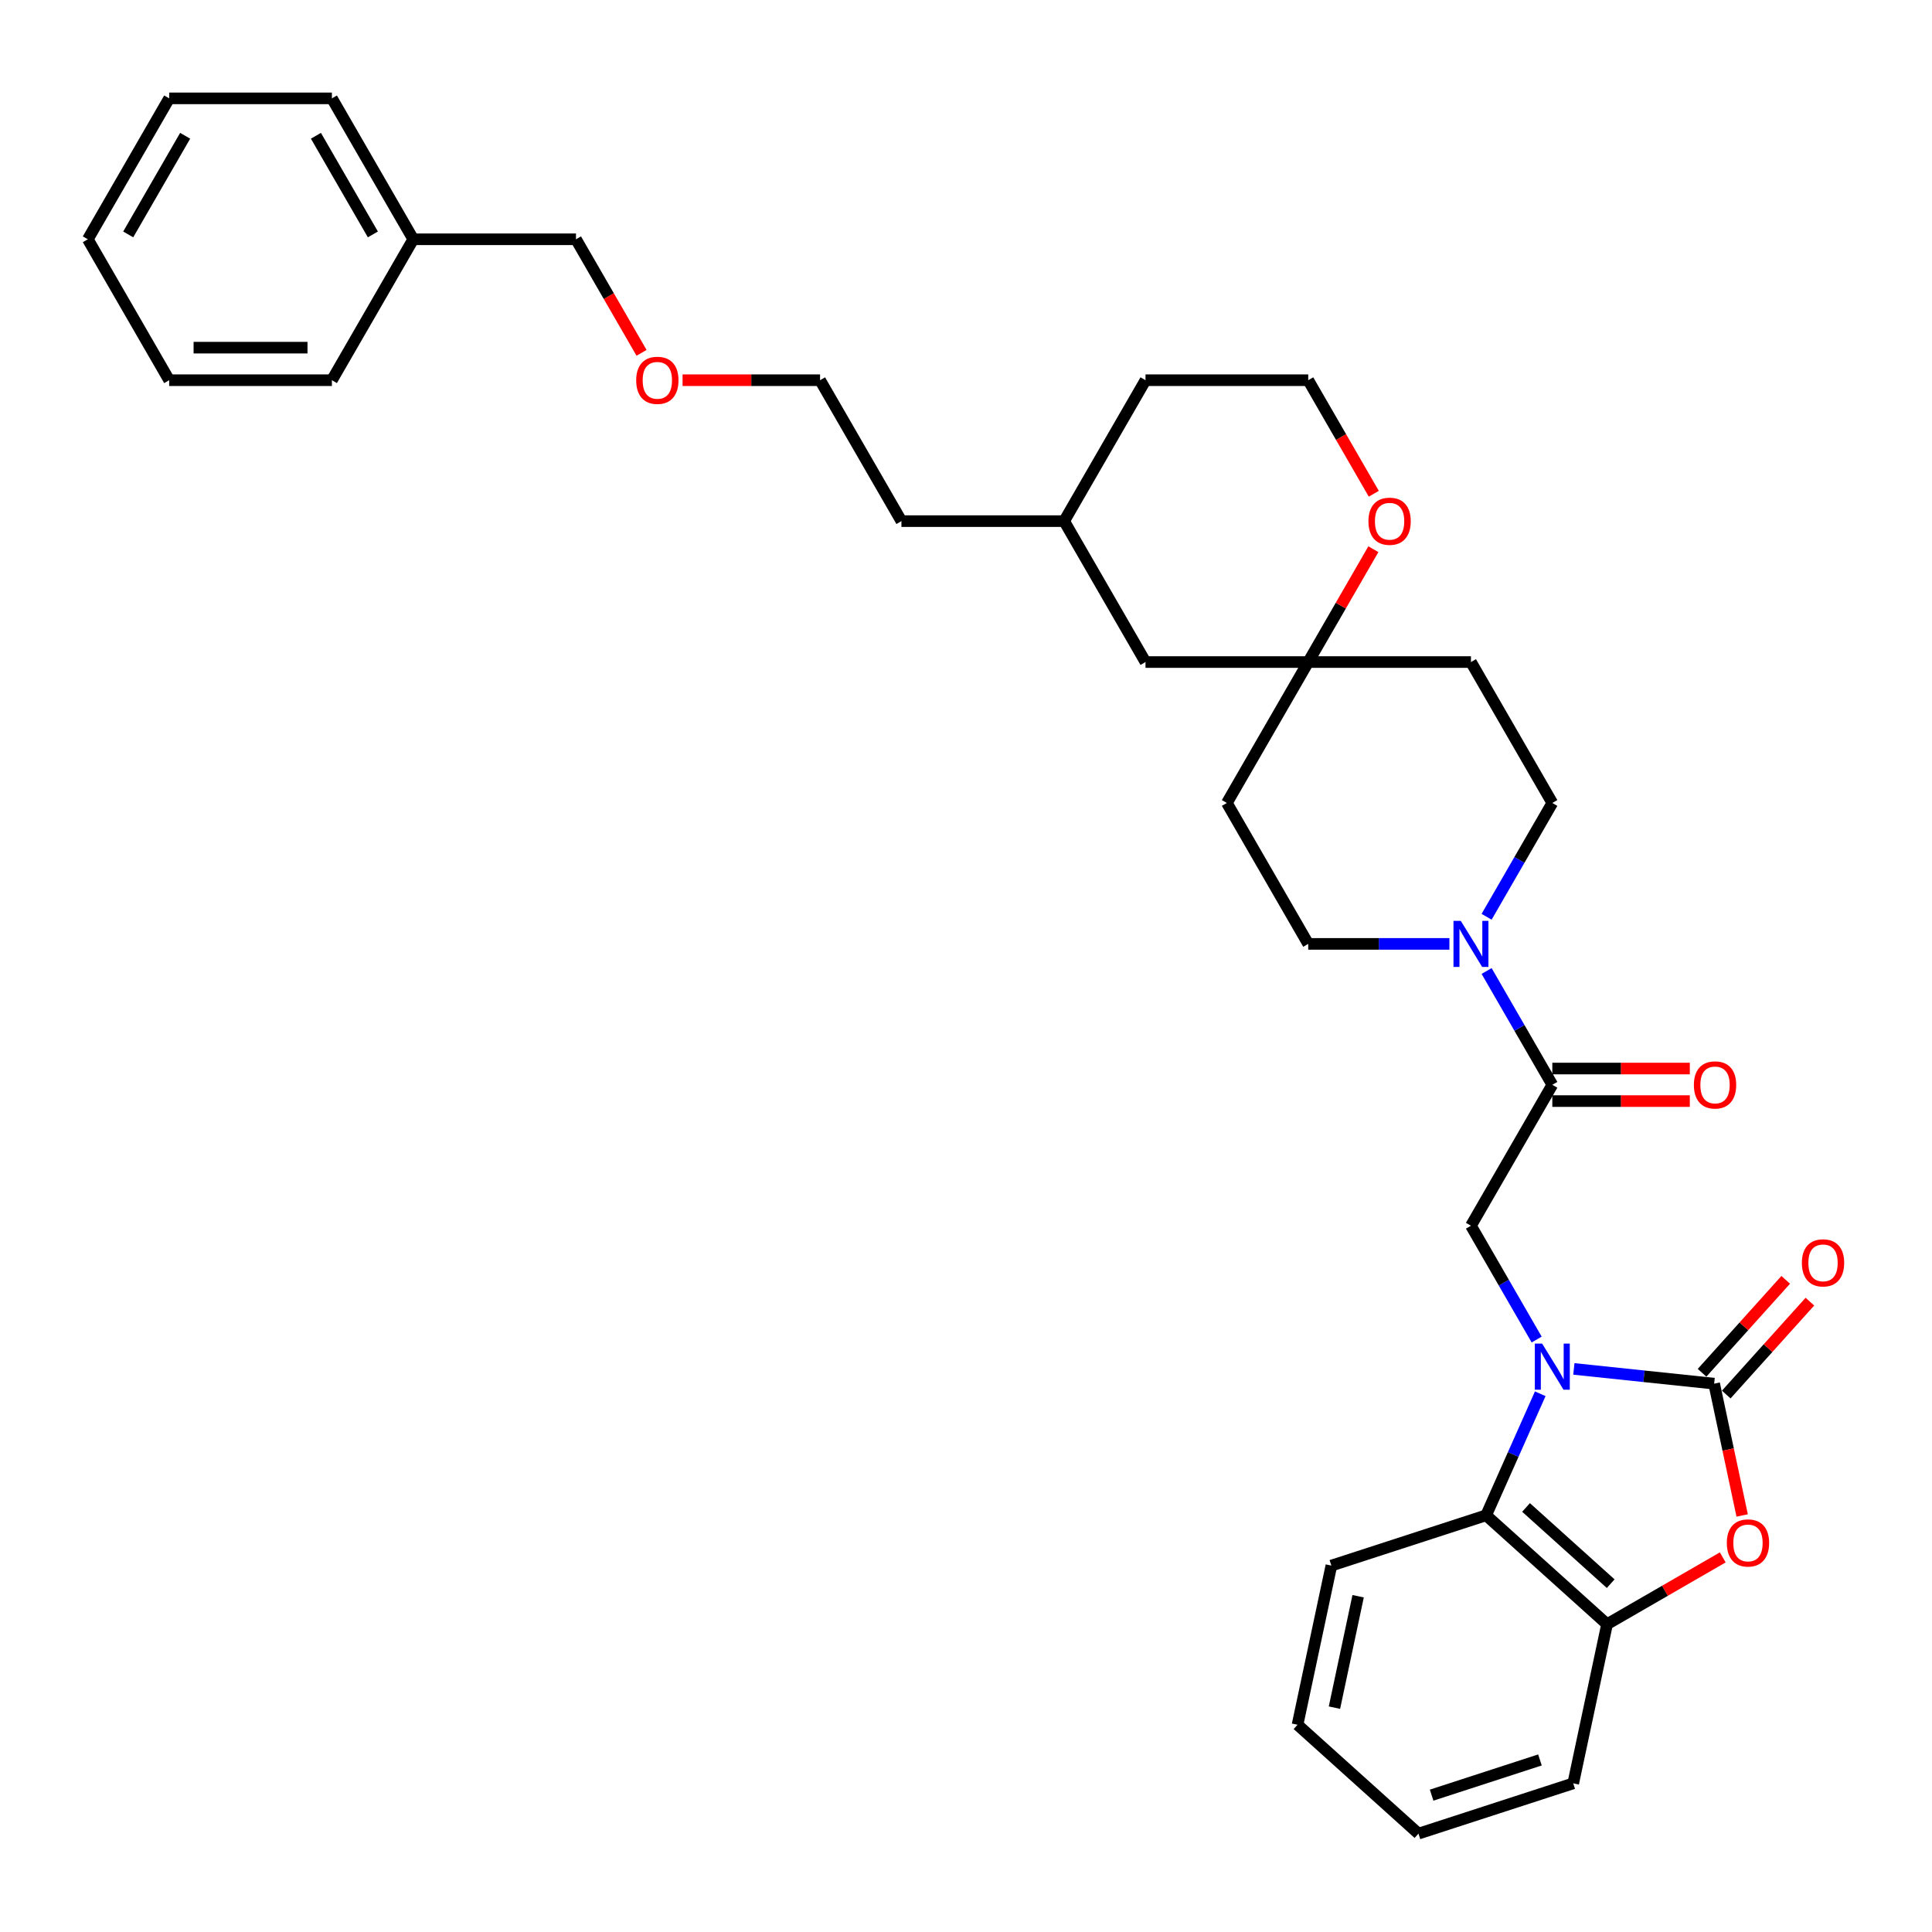 <?xml version='1.0' encoding='iso-8859-1'?>
<svg version='1.1' baseProfile='full'
              xmlns='http://www.w3.org/2000/svg'
                      xmlns:rdkit='http://www.rdkit.org/xml'
                      xmlns:xlink='http://www.w3.org/1999/xlink'
                  xml:space='preserve'
width='1000px' height='1000px' viewBox='0 0 1000 1000'>
<!-- END OF HEADER -->
<rect style='opacity:1.0;fill:#FFFFFF;stroke:none' width='1000' height='1000' x='0' y='0'> </rect>
<path class='bond-0' d='M 814.627,708.549 L 850.933,712.365' style='fill:none;fill-rule:evenodd;stroke:#0000FF;stroke-width:6px;stroke-linecap:butt;stroke-linejoin:miter;stroke-opacity:1' />
<path class='bond-0' d='M 850.933,712.365 L 887.239,716.181' style='fill:none;fill-rule:evenodd;stroke:#000000;stroke-width:6px;stroke-linecap:butt;stroke-linejoin:miter;stroke-opacity:1' />
<path class='bond-1' d='M 795.375,693.345 L 778.369,663.891' style='fill:none;fill-rule:evenodd;stroke:#0000FF;stroke-width:6px;stroke-linecap:butt;stroke-linejoin:miter;stroke-opacity:1' />
<path class='bond-1' d='M 778.369,663.891 L 761.364,634.437' style='fill:none;fill-rule:evenodd;stroke:#000000;stroke-width:6px;stroke-linecap:butt;stroke-linejoin:miter;stroke-opacity:1' />
<path class='bond-2' d='M 797.228,721.409 L 783.224,752.865' style='fill:none;fill-rule:evenodd;stroke:#0000FF;stroke-width:6px;stroke-linecap:butt;stroke-linejoin:miter;stroke-opacity:1' />
<path class='bond-2' d='M 783.224,752.865 L 769.219,784.32' style='fill:none;fill-rule:evenodd;stroke:#000000;stroke-width:6px;stroke-linecap:butt;stroke-linejoin:miter;stroke-opacity:1' />
<path class='bond-3' d='M 887.239,716.181 L 894.489,750.29' style='fill:none;fill-rule:evenodd;stroke:#000000;stroke-width:6px;stroke-linecap:butt;stroke-linejoin:miter;stroke-opacity:1' />
<path class='bond-3' d='M 894.489,750.29 L 901.739,784.399' style='fill:none;fill-rule:evenodd;stroke:#FF0000;stroke-width:6px;stroke-linecap:butt;stroke-linejoin:miter;stroke-opacity:1' />
<path class='bond-4' d='M 893.498,721.817 L 915.149,697.771' style='fill:none;fill-rule:evenodd;stroke:#000000;stroke-width:6px;stroke-linecap:butt;stroke-linejoin:miter;stroke-opacity:1' />
<path class='bond-4' d='M 915.149,697.771 L 936.801,673.725' style='fill:none;fill-rule:evenodd;stroke:#FF0000;stroke-width:6px;stroke-linecap:butt;stroke-linejoin:miter;stroke-opacity:1' />
<path class='bond-4' d='M 880.98,710.545 L 902.631,686.499' style='fill:none;fill-rule:evenodd;stroke:#000000;stroke-width:6px;stroke-linecap:butt;stroke-linejoin:miter;stroke-opacity:1' />
<path class='bond-4' d='M 902.631,686.499 L 924.282,662.453' style='fill:none;fill-rule:evenodd;stroke:#FF0000;stroke-width:6px;stroke-linecap:butt;stroke-linejoin:miter;stroke-opacity:1' />
<path class='bond-5' d='M 891.695,806.102 L 861.753,823.39' style='fill:none;fill-rule:evenodd;stroke:#FF0000;stroke-width:6px;stroke-linecap:butt;stroke-linejoin:miter;stroke-opacity:1' />
<path class='bond-5' d='M 861.753,823.39 L 831.81,840.677' style='fill:none;fill-rule:evenodd;stroke:#000000;stroke-width:6px;stroke-linecap:butt;stroke-linejoin:miter;stroke-opacity:1' />
<path class='bond-6' d='M 803.476,561.496 L 761.364,634.437' style='fill:none;fill-rule:evenodd;stroke:#000000;stroke-width:6px;stroke-linecap:butt;stroke-linejoin:miter;stroke-opacity:1' />
<path class='bond-7' d='M 803.476,561.496 L 786.47,532.042' style='fill:none;fill-rule:evenodd;stroke:#000000;stroke-width:6px;stroke-linecap:butt;stroke-linejoin:miter;stroke-opacity:1' />
<path class='bond-7' d='M 786.47,532.042 L 769.465,502.587' style='fill:none;fill-rule:evenodd;stroke:#0000FF;stroke-width:6px;stroke-linecap:butt;stroke-linejoin:miter;stroke-opacity:1' />
<path class='bond-8' d='M 803.476,569.918 L 839.061,569.918' style='fill:none;fill-rule:evenodd;stroke:#000000;stroke-width:6px;stroke-linecap:butt;stroke-linejoin:miter;stroke-opacity:1' />
<path class='bond-8' d='M 839.061,569.918 L 874.646,569.918' style='fill:none;fill-rule:evenodd;stroke:#FF0000;stroke-width:6px;stroke-linecap:butt;stroke-linejoin:miter;stroke-opacity:1' />
<path class='bond-8' d='M 803.476,553.074 L 839.061,553.074' style='fill:none;fill-rule:evenodd;stroke:#000000;stroke-width:6px;stroke-linecap:butt;stroke-linejoin:miter;stroke-opacity:1' />
<path class='bond-8' d='M 839.061,553.074 L 874.646,553.074' style='fill:none;fill-rule:evenodd;stroke:#FF0000;stroke-width:6px;stroke-linecap:butt;stroke-linejoin:miter;stroke-opacity:1' />
<path class='bond-9' d='M 769.219,784.32 L 831.81,840.677' style='fill:none;fill-rule:evenodd;stroke:#000000;stroke-width:6px;stroke-linecap:butt;stroke-linejoin:miter;stroke-opacity:1' />
<path class='bond-9' d='M 789.879,780.256 L 833.692,819.706' style='fill:none;fill-rule:evenodd;stroke:#000000;stroke-width:6px;stroke-linecap:butt;stroke-linejoin:miter;stroke-opacity:1' />
<path class='bond-10' d='M 769.219,784.32 L 689.116,810.347' style='fill:none;fill-rule:evenodd;stroke:#000000;stroke-width:6px;stroke-linecap:butt;stroke-linejoin:miter;stroke-opacity:1' />
<path class='bond-11' d='M 769.465,474.524 L 786.47,445.069' style='fill:none;fill-rule:evenodd;stroke:#0000FF;stroke-width:6px;stroke-linecap:butt;stroke-linejoin:miter;stroke-opacity:1' />
<path class='bond-11' d='M 786.47,445.069 L 803.476,415.615' style='fill:none;fill-rule:evenodd;stroke:#000000;stroke-width:6px;stroke-linecap:butt;stroke-linejoin:miter;stroke-opacity:1' />
<path class='bond-12' d='M 750.212,488.555 L 713.676,488.555' style='fill:none;fill-rule:evenodd;stroke:#0000FF;stroke-width:6px;stroke-linecap:butt;stroke-linejoin:miter;stroke-opacity:1' />
<path class='bond-12' d='M 713.676,488.555 L 677.139,488.555' style='fill:none;fill-rule:evenodd;stroke:#000000;stroke-width:6px;stroke-linecap:butt;stroke-linejoin:miter;stroke-opacity:1' />
<path class='bond-13' d='M 831.81,840.677 L 814.298,923.062' style='fill:none;fill-rule:evenodd;stroke:#000000;stroke-width:6px;stroke-linecap:butt;stroke-linejoin:miter;stroke-opacity:1' />
<path class='bond-14' d='M 677.139,342.674 L 635.027,415.615' style='fill:none;fill-rule:evenodd;stroke:#000000;stroke-width:6px;stroke-linecap:butt;stroke-linejoin:miter;stroke-opacity:1' />
<path class='bond-15' d='M 677.139,342.674 L 693.999,313.472' style='fill:none;fill-rule:evenodd;stroke:#000000;stroke-width:6px;stroke-linecap:butt;stroke-linejoin:miter;stroke-opacity:1' />
<path class='bond-15' d='M 693.999,313.472 L 710.858,284.271' style='fill:none;fill-rule:evenodd;stroke:#FF0000;stroke-width:6px;stroke-linecap:butt;stroke-linejoin:miter;stroke-opacity:1' />
<path class='bond-16' d='M 677.139,342.674 L 592.914,342.674' style='fill:none;fill-rule:evenodd;stroke:#000000;stroke-width:6px;stroke-linecap:butt;stroke-linejoin:miter;stroke-opacity:1' />
<path class='bond-17' d='M 677.139,342.674 L 761.364,342.674' style='fill:none;fill-rule:evenodd;stroke:#000000;stroke-width:6px;stroke-linecap:butt;stroke-linejoin:miter;stroke-opacity:1' />
<path class='bond-18' d='M 803.476,415.615 L 761.364,342.674' style='fill:none;fill-rule:evenodd;stroke:#000000;stroke-width:6px;stroke-linecap:butt;stroke-linejoin:miter;stroke-opacity:1' />
<path class='bond-19' d='M 677.139,488.555 L 635.027,415.615' style='fill:none;fill-rule:evenodd;stroke:#000000;stroke-width:6px;stroke-linecap:butt;stroke-linejoin:miter;stroke-opacity:1' />
<path class='bond-20' d='M 711.072,255.567 L 694.106,226.18' style='fill:none;fill-rule:evenodd;stroke:#FF0000;stroke-width:6px;stroke-linecap:butt;stroke-linejoin:miter;stroke-opacity:1' />
<path class='bond-20' d='M 694.106,226.18 L 677.139,196.793' style='fill:none;fill-rule:evenodd;stroke:#000000;stroke-width:6px;stroke-linecap:butt;stroke-linejoin:miter;stroke-opacity:1' />
<path class='bond-21' d='M 592.914,342.674 L 550.802,269.733' style='fill:none;fill-rule:evenodd;stroke:#000000;stroke-width:6px;stroke-linecap:butt;stroke-linejoin:miter;stroke-opacity:1' />
<path class='bond-22' d='M 677.139,196.793 L 592.914,196.793' style='fill:none;fill-rule:evenodd;stroke:#000000;stroke-width:6px;stroke-linecap:butt;stroke-linejoin:miter;stroke-opacity:1' />
<path class='bond-23' d='M 689.116,810.347 L 671.605,892.731' style='fill:none;fill-rule:evenodd;stroke:#000000;stroke-width:6px;stroke-linecap:butt;stroke-linejoin:miter;stroke-opacity:1' />
<path class='bond-23' d='M 702.966,826.207 L 690.708,883.876' style='fill:none;fill-rule:evenodd;stroke:#000000;stroke-width:6px;stroke-linecap:butt;stroke-linejoin:miter;stroke-opacity:1' />
<path class='bond-24' d='M 814.298,923.062 L 734.196,949.088' style='fill:none;fill-rule:evenodd;stroke:#000000;stroke-width:6px;stroke-linecap:butt;stroke-linejoin:miter;stroke-opacity:1' />
<path class='bond-24' d='M 797.078,910.945 L 741.006,929.164' style='fill:none;fill-rule:evenodd;stroke:#000000;stroke-width:6px;stroke-linecap:butt;stroke-linejoin:miter;stroke-opacity:1' />
<path class='bond-25' d='M 213.904,123.852 L 298.128,123.852' style='fill:none;fill-rule:evenodd;stroke:#000000;stroke-width:6px;stroke-linecap:butt;stroke-linejoin:miter;stroke-opacity:1' />
<path class='bond-26' d='M 213.904,123.852 L 171.791,50.912' style='fill:none;fill-rule:evenodd;stroke:#000000;stroke-width:6px;stroke-linecap:butt;stroke-linejoin:miter;stroke-opacity:1' />
<path class='bond-26' d='M 192.999,121.334 L 163.52,70.275' style='fill:none;fill-rule:evenodd;stroke:#000000;stroke-width:6px;stroke-linecap:butt;stroke-linejoin:miter;stroke-opacity:1' />
<path class='bond-27' d='M 213.904,123.852 L 171.791,196.793' style='fill:none;fill-rule:evenodd;stroke:#000000;stroke-width:6px;stroke-linecap:butt;stroke-linejoin:miter;stroke-opacity:1' />
<path class='bond-28' d='M 550.802,269.733 L 592.914,196.793' style='fill:none;fill-rule:evenodd;stroke:#000000;stroke-width:6px;stroke-linecap:butt;stroke-linejoin:miter;stroke-opacity:1' />
<path class='bond-29' d='M 550.802,269.733 L 466.577,269.733' style='fill:none;fill-rule:evenodd;stroke:#000000;stroke-width:6px;stroke-linecap:butt;stroke-linejoin:miter;stroke-opacity:1' />
<path class='bond-30' d='M 353.295,196.793 L 388.88,196.793' style='fill:none;fill-rule:evenodd;stroke:#FF0000;stroke-width:6px;stroke-linecap:butt;stroke-linejoin:miter;stroke-opacity:1' />
<path class='bond-30' d='M 388.88,196.793 L 424.465,196.793' style='fill:none;fill-rule:evenodd;stroke:#000000;stroke-width:6px;stroke-linecap:butt;stroke-linejoin:miter;stroke-opacity:1' />
<path class='bond-31' d='M 332.062,182.626 L 315.095,153.239' style='fill:none;fill-rule:evenodd;stroke:#FF0000;stroke-width:6px;stroke-linecap:butt;stroke-linejoin:miter;stroke-opacity:1' />
<path class='bond-31' d='M 315.095,153.239 L 298.128,123.852' style='fill:none;fill-rule:evenodd;stroke:#000000;stroke-width:6px;stroke-linecap:butt;stroke-linejoin:miter;stroke-opacity:1' />
<path class='bond-32' d='M 424.465,196.793 L 466.577,269.733' style='fill:none;fill-rule:evenodd;stroke:#000000;stroke-width:6px;stroke-linecap:butt;stroke-linejoin:miter;stroke-opacity:1' />
<path class='bond-33' d='M 171.791,50.912 L 87.567,50.912' style='fill:none;fill-rule:evenodd;stroke:#000000;stroke-width:6px;stroke-linecap:butt;stroke-linejoin:miter;stroke-opacity:1' />
<path class='bond-34' d='M 171.791,196.793 L 87.567,196.793' style='fill:none;fill-rule:evenodd;stroke:#000000;stroke-width:6px;stroke-linecap:butt;stroke-linejoin:miter;stroke-opacity:1' />
<path class='bond-34' d='M 159.158,179.948 L 100.201,179.948' style='fill:none;fill-rule:evenodd;stroke:#000000;stroke-width:6px;stroke-linecap:butt;stroke-linejoin:miter;stroke-opacity:1' />
<path class='bond-35' d='M 671.605,892.731 L 734.196,949.088' style='fill:none;fill-rule:evenodd;stroke:#000000;stroke-width:6px;stroke-linecap:butt;stroke-linejoin:miter;stroke-opacity:1' />
<path class='bond-36' d='M 87.567,196.793 L 45.455,123.852' style='fill:none;fill-rule:evenodd;stroke:#000000;stroke-width:6px;stroke-linecap:butt;stroke-linejoin:miter;stroke-opacity:1' />
<path class='bond-37' d='M 87.567,50.912 L 45.455,123.852' style='fill:none;fill-rule:evenodd;stroke:#000000;stroke-width:6px;stroke-linecap:butt;stroke-linejoin:miter;stroke-opacity:1' />
<path class='bond-37' d='M 95.838,70.275 L 66.359,121.334' style='fill:none;fill-rule:evenodd;stroke:#000000;stroke-width:6px;stroke-linecap:butt;stroke-linejoin:miter;stroke-opacity:1' />
<path  class='atom-0' d='M 798.203 695.451
L 806.019 708.085
Q 806.794 709.331, 808.041 711.588
Q 809.287 713.846, 809.355 713.98
L 809.355 695.451
L 812.522 695.451
L 812.522 719.303
L 809.254 719.303
L 800.865 705.491
Q 799.888 703.874, 798.843 702.021
Q 797.833 700.168, 797.53 699.595
L 797.53 719.303
L 794.43 719.303
L 794.43 695.451
L 798.203 695.451
' fill='#0000FF'/>
<path  class='atom-2' d='M 893.801 798.633
Q 893.801 792.905, 896.631 789.705
Q 899.461 786.504, 904.75 786.504
Q 910.04 786.504, 912.87 789.705
Q 915.699 792.905, 915.699 798.633
Q 915.699 804.427, 912.836 807.729
Q 909.972 810.997, 904.75 810.997
Q 899.495 810.997, 896.631 807.729
Q 893.801 804.461, 893.801 798.633
M 904.75 808.302
Q 908.389 808.302, 910.343 805.876
Q 912.33 803.417, 912.33 798.633
Q 912.33 793.95, 910.343 791.591
Q 908.389 789.199, 904.75 789.199
Q 901.112 789.199, 899.124 791.558
Q 897.17 793.916, 897.17 798.633
Q 897.17 803.45, 899.124 805.876
Q 901.112 808.302, 904.75 808.302
' fill='#FF0000'/>
<path  class='atom-6' d='M 756.091 476.629
L 763.907 489.263
Q 764.682 490.509, 765.928 492.767
Q 767.175 495.024, 767.242 495.159
L 767.242 476.629
L 770.409 476.629
L 770.409 500.482
L 767.141 500.482
L 758.753 486.669
Q 757.776 485.052, 756.731 483.199
Q 755.72 481.346, 755.417 480.773
L 755.417 500.482
L 752.318 500.482
L 752.318 476.629
L 756.091 476.629
' fill='#0000FF'/>
<path  class='atom-9' d='M 932.647 653.657
Q 932.647 647.93, 935.477 644.73
Q 938.307 641.529, 943.596 641.529
Q 948.886 641.529, 951.716 644.73
Q 954.545 647.93, 954.545 653.657
Q 954.545 659.452, 951.682 662.754
Q 948.818 666.022, 943.596 666.022
Q 938.341 666.022, 935.477 662.754
Q 932.647 659.486, 932.647 653.657
M 943.596 663.326
Q 947.235 663.326, 949.189 660.901
Q 951.176 658.441, 951.176 653.657
Q 951.176 648.975, 949.189 646.616
Q 947.235 644.224, 943.596 644.224
Q 939.958 644.224, 937.97 646.583
Q 936.016 648.941, 936.016 653.657
Q 936.016 658.475, 937.97 660.901
Q 939.958 663.326, 943.596 663.326
' fill='#FF0000'/>
<path  class='atom-12' d='M 708.302 269.801
Q 708.302 264.074, 711.132 260.873
Q 713.962 257.673, 719.251 257.673
Q 724.541 257.673, 727.37 260.873
Q 730.2 264.074, 730.2 269.801
Q 730.2 275.596, 727.337 278.897
Q 724.473 282.165, 719.251 282.165
Q 713.996 282.165, 711.132 278.897
Q 708.302 275.629, 708.302 269.801
M 719.251 279.47
Q 722.89 279.47, 724.844 277.044
Q 726.831 274.585, 726.831 269.801
Q 726.831 265.118, 724.844 262.76
Q 722.89 260.368, 719.251 260.368
Q 715.613 260.368, 713.625 262.726
Q 711.671 265.084, 711.671 269.801
Q 711.671 274.619, 713.625 277.044
Q 715.613 279.47, 719.251 279.47
' fill='#FF0000'/>
<path  class='atom-13' d='M 876.751 561.563
Q 876.751 555.836, 879.581 552.636
Q 882.411 549.435, 887.7 549.435
Q 892.99 549.435, 895.82 552.636
Q 898.65 555.836, 898.65 561.563
Q 898.65 567.358, 895.786 570.66
Q 892.922 573.928, 887.7 573.928
Q 882.445 573.928, 879.581 570.66
Q 876.751 567.392, 876.751 561.563
M 887.7 571.232
Q 891.339 571.232, 893.293 568.807
Q 895.281 566.347, 895.281 561.563
Q 895.281 556.88, 893.293 554.522
Q 891.339 552.13, 887.7 552.13
Q 884.062 552.13, 882.074 554.489
Q 880.12 556.847, 880.12 561.563
Q 880.12 566.381, 882.074 568.807
Q 884.062 571.232, 887.7 571.232
' fill='#FF0000'/>
<path  class='atom-22' d='M 329.291 196.86
Q 329.291 191.133, 332.121 187.932
Q 334.951 184.732, 340.241 184.732
Q 345.53 184.732, 348.36 187.932
Q 351.19 191.133, 351.19 196.86
Q 351.19 202.655, 348.326 205.956
Q 345.463 209.224, 340.241 209.224
Q 334.985 209.224, 332.121 205.956
Q 329.291 202.689, 329.291 196.86
M 340.241 206.529
Q 343.879 206.529, 345.833 204.104
Q 347.821 201.644, 347.821 196.86
Q 347.821 192.177, 345.833 189.819
Q 343.879 187.427, 340.241 187.427
Q 336.602 187.427, 334.614 189.785
Q 332.66 192.144, 332.66 196.86
Q 332.66 201.678, 334.614 204.104
Q 336.602 206.529, 340.241 206.529
' fill='#FF0000'/>
</svg>
